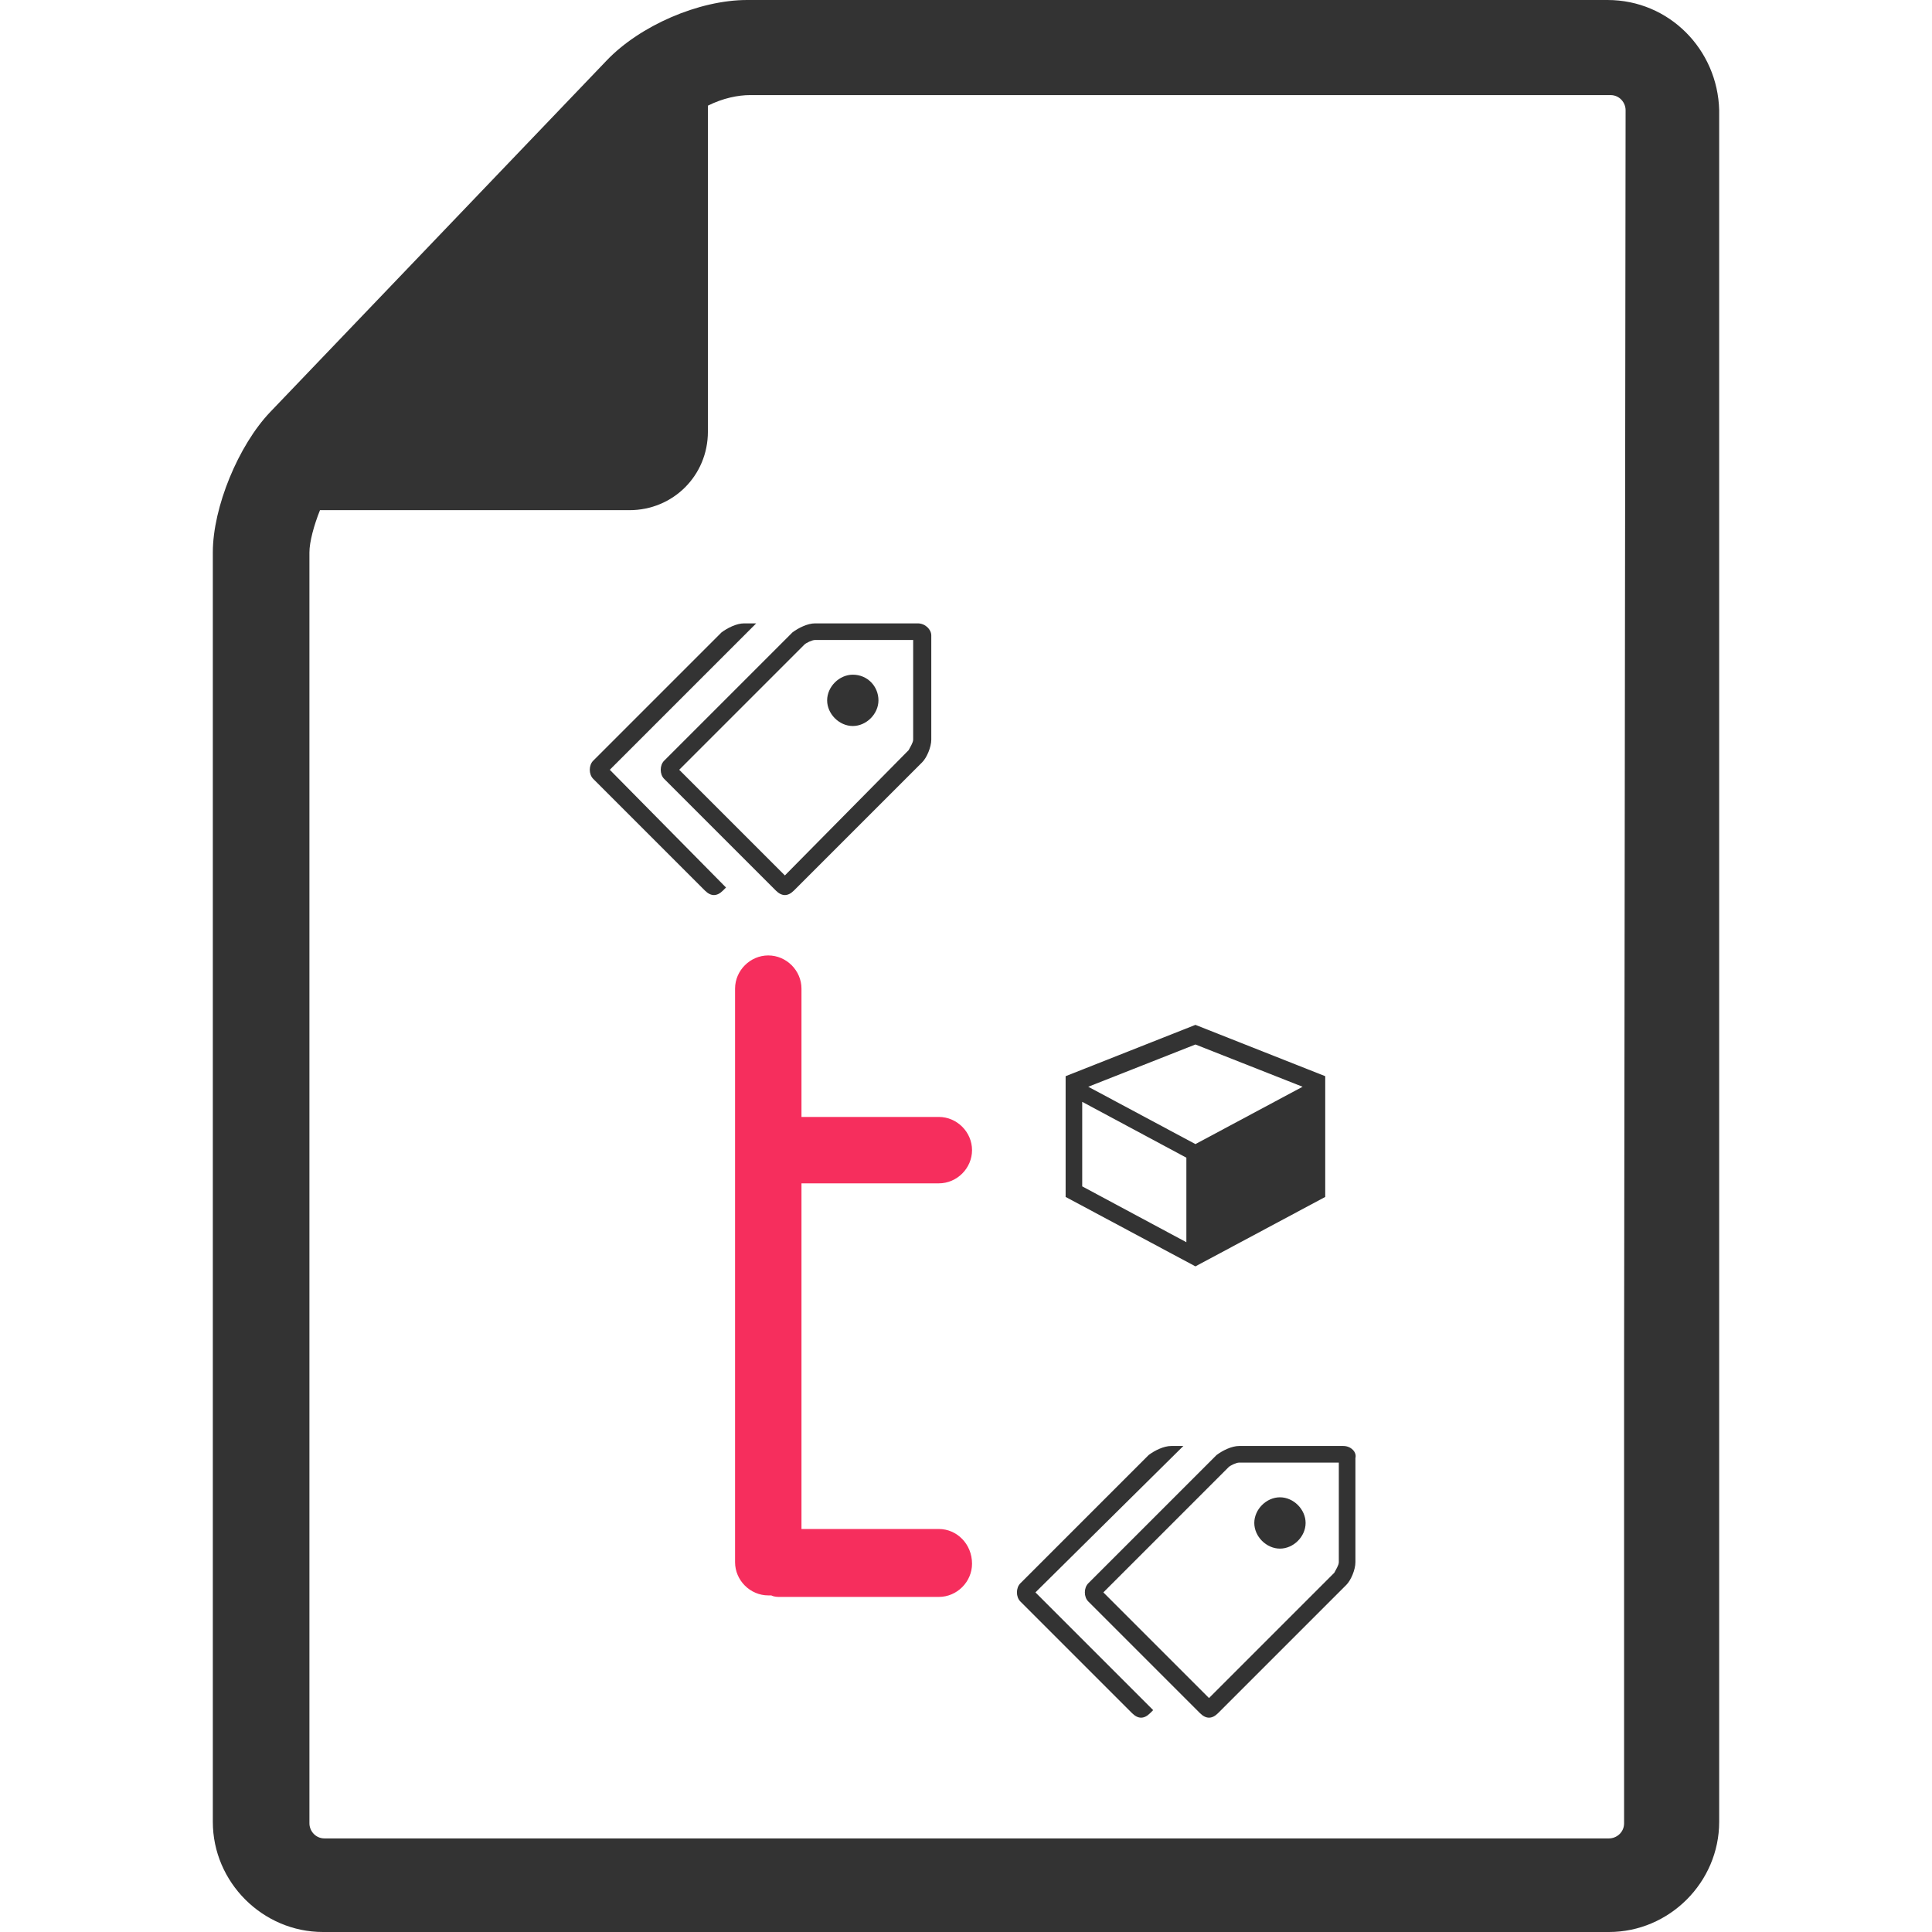 <svg xmlns="http://www.w3.org/2000/svg" viewBox="0 0 128 128"><path d="M106.5 0h-57c-3.2 0-7.1 1.7-9.3 4L17.9 27.3c-2.1 2.2-3.8 6.3-3.8 9.3v84.1c0 4 3.3 7.3 7.3 7.3h85.2c4 0 7.3-3.3 7.3-7.3V7.3c-.1-4-3.3-7.3-7.4-7.3zm1.1 90.3v30.5c0 .6-.5 1-1 1H21.5c-.6 0-1-.5-1-1V36.6c0-.7.3-1.8.7-2.8h20.5c2.9 0 5.2-2.3 5.2-5.2V7c1-.5 2-.7 2.8-.7h57c.6 0 1 .5 1 1l-.1 83z" fill="#333"/><g fill="#333"><path d="M60.5 42.4V49c0 .2-.2.5-.3.7L52 58l-7-7 8.3-8.3c.1-.1.5-.3.7-.3h6.5zm.3-1.1H54c-.5 0-1.1.3-1.5.6L44 50.4c-.3.3-.3.9 0 1.2l7.4 7.4c.2.2.4.3.6.3.2 0 .4-.1.6-.3l8.5-8.5c.3-.3.6-1 .6-1.5v-6.9c0-.4-.4-.8-.9-.8z"/><path d="M58.2 46.4c0 .9-.8 1.7-1.7 1.7-.9 0-1.7-.8-1.7-1.7 0-.9.8-1.7 1.7-1.7 1 0 1.7.8 1.7 1.7zM50.1 41.3h-.8c-.5 0-1.1.3-1.5.6l-8.5 8.5c-.3.3-.3.9 0 1.2l7.4 7.4c.2.2.4.3.6.3.2 0 .4-.1.6-.3l.2-.2-7.7-7.8 9.7-9.7z"/></g><g fill="#333"><path d="M88.7 96.9v6.6c0 .2-.2.5-.3.7l-8.3 8.3-7-7 8.3-8.3c.1-.1.5-.3.7-.3h6.6zm.3-1.1h-6.9c-.5 0-1.1.3-1.5.6l-8.5 8.5c-.3.3-.3.9 0 1.2l7.4 7.4c.2.2.4.3.6.3.2 0 .4-.1.6-.3l8.5-8.5c.3-.3.6-1 .6-1.5v-6.9c.1-.4-.3-.8-.8-.8z"/><path d="M86.5 100.9c0 .9-.8 1.7-1.7 1.7s-1.7-.8-1.7-1.7c0-.9.8-1.7 1.7-1.7s1.7.8 1.7 1.7zM78.4 95.8h-.8c-.5 0-1.1.3-1.5.6l-8.5 8.5c-.3.3-.3.9 0 1.2l7.4 7.4c.2.2.4.3.6.3s.4-.1.6-.3l.2-.2-7.8-7.8 9.8-9.7z"/></g><path d="M79.2 67.9l-8.6 3.4v8l8.6 4.6 8.6-4.6v-8l-8.6-3.4zm-.6 14.4l-6.9-3.7V73l6.9 3.7v5.6zM72.1 72l7.1-2.8 7.1 2.8-7.1 3.8-7.1-3.8z" fill="#333"/><path d="M62.2 101.3h-9.1V78.4h9.1c1.2 0 2.2-1 2.2-2.2s-1-2.2-2.2-2.2h-9.1v-8.5c0-1.2-1-2.2-2.2-2.2s-2.2 1-2.2 2.2v38c0 1.2 1 2.2 2.2 2.2h.2c.2.1.4.1.6.1h10.5c1.2 0 2.2-1 2.2-2.2 0-1.3-1-2.3-2.2-2.3z" fill="#f62e5d"/></svg>